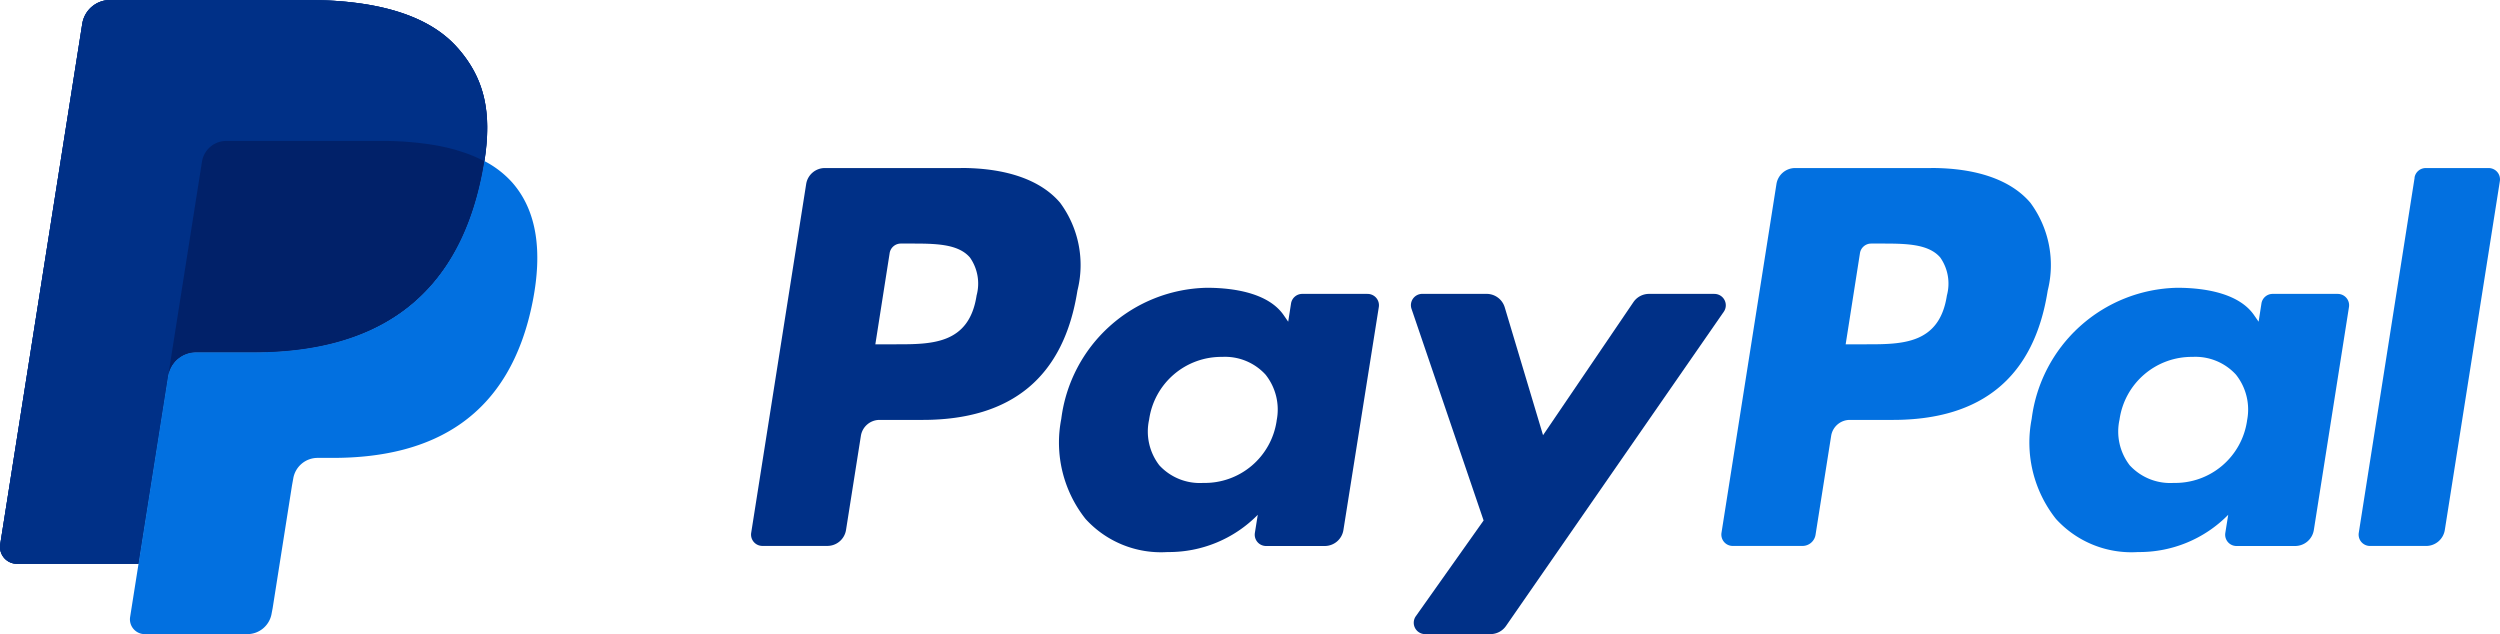 <svg xmlns="http://www.w3.org/2000/svg" width="122.349" height="31.033" viewBox="0 0 122.349 31.033">
  <defs>
    <style>
      .cls-1 {
        fill: #003087;
      }

      .cls-2 {
        fill: #0270e0;
      }

      .cls-3 {
        fill: #012169;
      }
    </style>
  </defs>
  <g id="paypal-logo-svgrepo-com" transform="translate(-13.154 90.771)">
    <g id="Group_4478" data-name="Group 4478" transform="translate(13.154 -90.771)">
      <path id="Path_2205" data-name="Path 2205" class="cls-1" d="M35.547-88.431c-1.437-1.638-4.035-2.34-7.357-2.34H18.546a1.381,1.381,0,0,0-1.365,1.165l-4.014,25.47a.827.827,0,0,0,.189.667.828.828,0,0,0,.629.29h5.954l1.5-9.485-.046.3a1.377,1.377,0,0,1,1.359-1.165h2.829c5.558,0,9.91-2.258,11.182-8.788q.057-.29.1-.565c.378-2.414,0-4.057-1.308-5.544" transform="translate(-13.156 90.771)"/>
      <path id="Path_2206" data-name="Path 2206" class="cls-2" d="M228-64.639c-.364,2.39-2.189,2.39-3.954,2.39h-1l.7-4.462a.555.555,0,0,1,.548-.468h.461c1.2,0,2.337,0,2.922.684A2.225,2.225,0,0,1,228-64.639m-.768-6.236h-6.658a.927.927,0,0,0-.915.781l-2.69,17.071a.555.555,0,0,0,.126.447.555.555,0,0,0,.421.195h3.416a.648.648,0,0,0,.64-.546l.764-4.841a.925.925,0,0,1,.913-.781h2.107c4.386,0,6.917-2.121,7.578-6.328a5.127,5.127,0,0,0-.849-4.3c-.947-1.113-2.625-1.7-4.853-1.7" transform="translate(-132.72 79.099)"/>
      <path id="Path_2207" data-name="Path 2207" class="cls-1" d="M113.115-64.639c-.364,2.39-2.189,2.39-3.955,2.39h-1l.7-4.462a.554.554,0,0,1,.548-.468h.461c1.2,0,2.337,0,2.922.684a2.222,2.222,0,0,1,.324,1.856m-.768-6.236h-6.658a.926.926,0,0,0-.914.781l-2.691,17.071a.555.555,0,0,0,.126.447.555.555,0,0,0,.422.194h3.18a.925.925,0,0,0,.913-.781l.727-4.605a.925.925,0,0,1,.913-.781h2.107c4.387,0,6.917-2.122,7.578-6.329a5.127,5.127,0,0,0-.849-4.3c-.947-1.113-2.625-1.7-4.853-1.7M127.8-58.51a3.555,3.555,0,0,1-3.6,3.045,2.691,2.691,0,0,1-2.141-.861,2.706,2.706,0,0,1-.5-2.239,3.567,3.567,0,0,1,3.573-3.068,2.687,2.687,0,0,1,2.125.869,2.744,2.744,0,0,1,.541,2.254m4.443-6.206h-3.188a.555.555,0,0,0-.549.47l-.139.891-.223-.323c-.69-1-2.229-1.337-3.766-1.337a7.331,7.331,0,0,0-7.116,6.412,6.019,6.019,0,0,0,1.187,4.9,4.989,4.989,0,0,0,4.015,1.621,6.1,6.1,0,0,0,4.414-1.823l-.142.886a.554.554,0,0,0,.126.447.554.554,0,0,0,.422.194h2.871a.925.925,0,0,0,.914-.781L132.8-64.074a.555.555,0,0,0-.127-.447.555.555,0,0,0-.422-.194" transform="translate(-65.321 79.099)"/>
      <path id="Path_2208" data-name="Path 2208" class="cls-2" d="M264.112-50.194a3.556,3.556,0,0,1-3.6,3.045,2.691,2.691,0,0,1-2.141-.861,2.706,2.706,0,0,1-.5-2.239,3.566,3.566,0,0,1,3.573-3.068,2.687,2.687,0,0,1,2.125.869,2.744,2.744,0,0,1,.541,2.254m4.443-6.206h-3.188a.555.555,0,0,0-.549.47l-.139.891-.223-.323c-.69-1-2.229-1.337-3.766-1.337a7.332,7.332,0,0,0-7.116,6.412,6.019,6.019,0,0,0,1.188,4.9,4.989,4.989,0,0,0,4.015,1.621,6.1,6.1,0,0,0,4.415-1.823l-.142.886a.553.553,0,0,0,.125.447.553.553,0,0,0,.422.194h2.87a.927.927,0,0,0,.915-.781L269.1-55.758a.555.555,0,0,0-.127-.447.555.555,0,0,0-.422-.194" transform="translate(-154.142 70.783)"/>
      <path id="Path_2209" data-name="Path 2209" class="cls-1" d="M195.064-55.974h-3.205a.921.921,0,0,0-.764.406l-4.421,6.51L184.8-55.314a.927.927,0,0,0-.887-.661h-3.15a.555.555,0,0,0-.452.232.556.556,0,0,0-.074.5l3.528,10.358L180.448-40.2a.555.555,0,0,0-.039.576.555.555,0,0,0,.493.3h3.2a.927.927,0,0,0,.76-.4L195.519-55.1a.554.554,0,0,0,.036-.573.555.555,0,0,0-.491-.3" transform="translate(-111.158 70.357)"/>
      <path id="Path_2210" data-name="Path 2210" class="cls-2" d="M295.155-70.4,292.422-53.02a.555.555,0,0,0,.127.447.556.556,0,0,0,.422.194h2.748a.926.926,0,0,0,.914-.781l2.694-17.072a.554.554,0,0,0-.126-.447.554.554,0,0,0-.422-.194H295.7a.554.554,0,0,0-.549.469" transform="translate(-176.985 79.098)"/>
      <path id="Path_2211" data-name="Path 2211" class="cls-1" d="M35.547-88.431c-1.437-1.638-4.035-2.34-7.357-2.34H18.546a1.381,1.381,0,0,0-1.365,1.165l-4.014,25.47a.827.827,0,0,0,.189.667.828.828,0,0,0,.629.29h5.954l1.5-9.485-.046.3a1.377,1.377,0,0,1,1.359-1.165h2.829c5.558,0,9.91-2.258,11.182-8.788q.057-.29.1-.565c.378-2.414,0-4.057-1.308-5.544" transform="translate(-13.156 90.771)"/>
      <path id="Path_2212" data-name="Path 2212" class="cls-1" d="M23.039-82.852a1.209,1.209,0,0,1,1.192-1.019h7.561a15.893,15.893,0,0,1,2.494.18,10.482,10.482,0,0,1,1.236.276,6.832,6.832,0,0,1,1.331.531c.379-2.415,0-4.057-1.307-5.545-1.438-1.637-4.035-2.339-7.357-2.339H18.543A1.381,1.381,0,0,0,17.18-89.6L13.165-64.136a.827.827,0,0,0,.188.667.828.828,0,0,0,.629.29h5.955l1.5-9.485Z" transform="translate(-13.154 90.769)"/>
      <path id="Path_2213" data-name="Path 2213" class="cls-2" d="M45.883-71.7q-.044.283-.1.565C44.513-64.6,40.16-62.342,34.6-62.342h-2.83a1.375,1.375,0,0,0-1.358,1.165l-1.449,9.187-.412,2.606a.725.725,0,0,0,.165.584.725.725,0,0,0,.551.254h5.019a1.208,1.208,0,0,0,1.192-1.019l.049-.256.946-6,.06-.331a1.208,1.208,0,0,1,1.193-1.019h.751c4.862,0,8.669-1.974,9.782-7.688.464-2.386.223-4.38-1-5.781a4.793,4.793,0,0,0-1.374-1.06" transform="translate(-22.183 79.58)"/>
      <path id="Path_2214" data-name="Path 2214" class="cls-3" d="M47.205-73.626q-.291-.086-.6-.155c-.206-.046-.419-.086-.637-.12a15.59,15.59,0,0,0-2.495-.183h-7.56a1.205,1.205,0,0,0-1.192,1.02L33.114-62.875l-.046.3a1.375,1.375,0,0,1,1.358-1.165h2.83c5.558,0,9.91-2.258,11.182-8.788.038-.193.07-.38.1-.565a6.868,6.868,0,0,0-1.046-.441c-.094-.031-.189-.06-.286-.089" transform="translate(-24.837 80.981)"/>
    </g>
  </g>
</svg>
